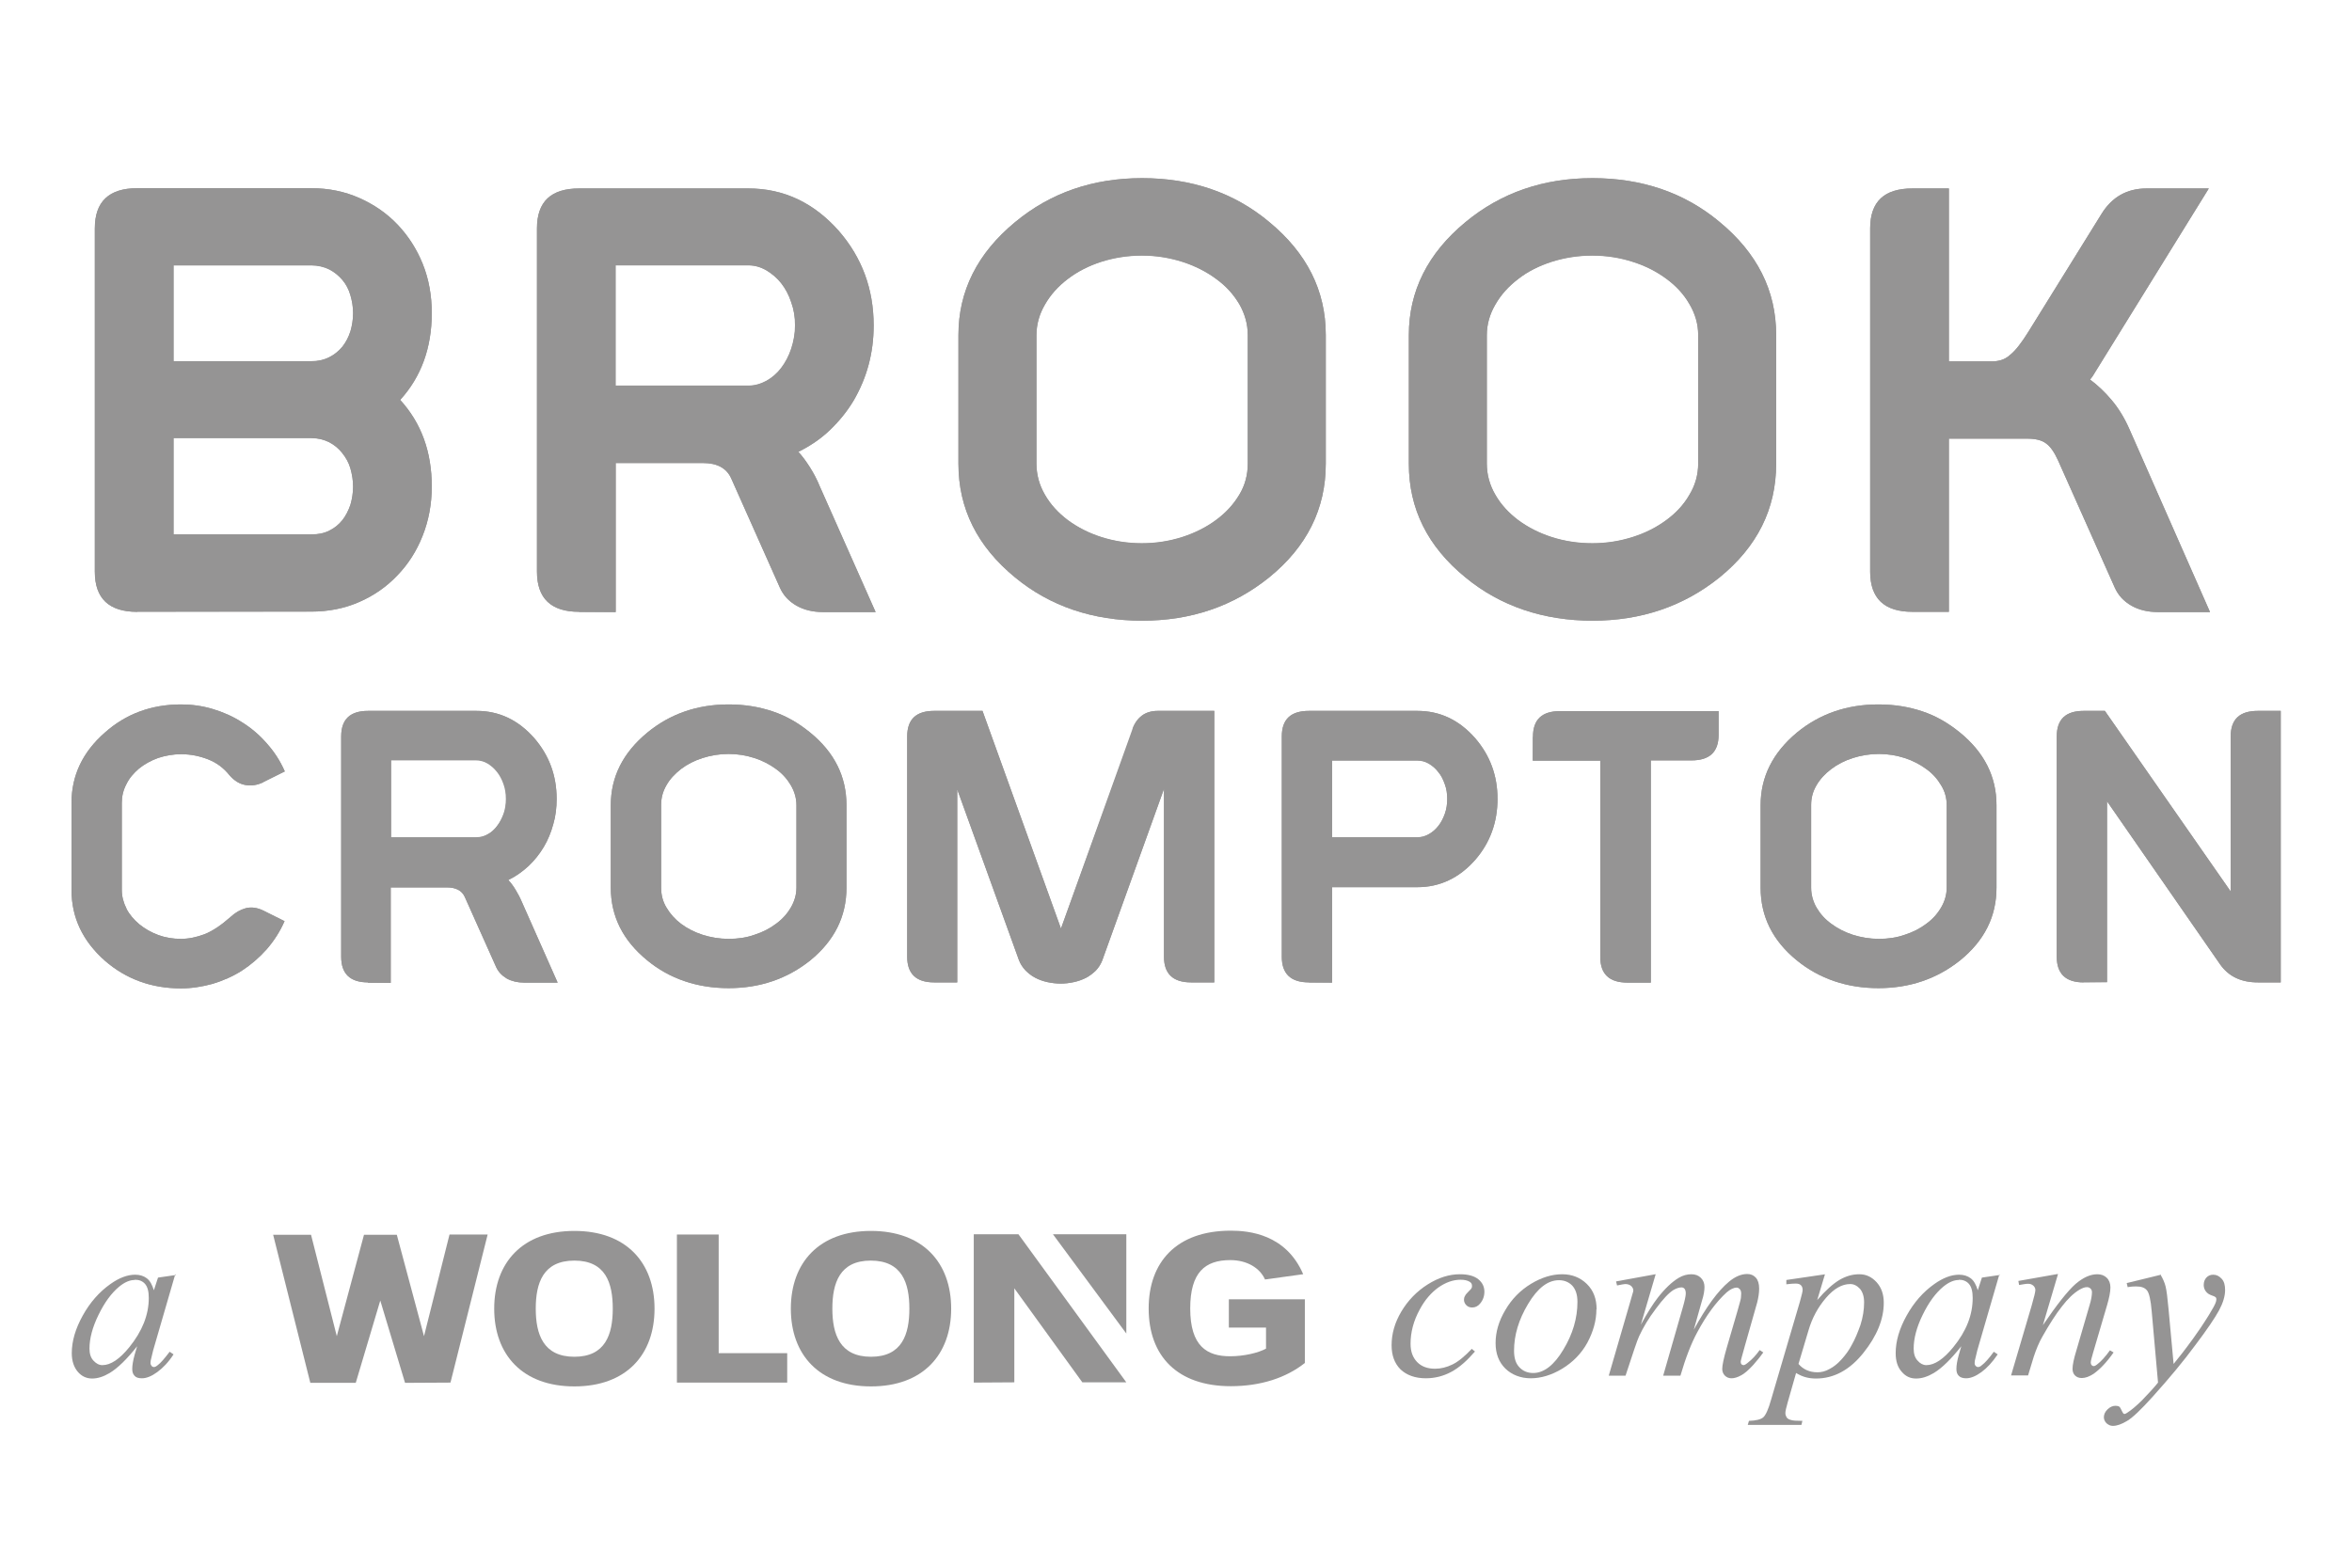 <svg width="66" height="44" viewBox="0 0 66 44" fill="none" xmlns="http://www.w3.org/2000/svg">
<g clip-path="url(#clip0_1157_15126)">
<path d="M3.854 17.173C3.057 17.173 2.661 16.797 2.661 16.045V6.41C2.661 5.658 3.057 5.282 3.854 5.282H8.735C9.226 5.282 9.676 5.376 10.085 5.558C10.494 5.739 10.855 5.987 11.155 6.303C11.455 6.618 11.694 6.988 11.864 7.411C12.034 7.834 12.116 8.297 12.116 8.787C12.116 9.767 11.816 10.58 11.23 11.224C11.823 11.875 12.116 12.681 12.116 13.655C12.116 14.151 12.028 14.615 11.857 15.044C11.687 15.474 11.448 15.843 11.148 16.152C10.848 16.468 10.494 16.716 10.078 16.897C9.662 17.079 9.212 17.166 8.728 17.166M4.87 7.451V10.143H8.735C8.926 10.143 9.096 10.103 9.24 10.029C9.39 9.955 9.505 9.854 9.608 9.734C9.703 9.613 9.778 9.472 9.833 9.304C9.88 9.143 9.908 8.968 9.908 8.794C9.908 8.619 9.88 8.451 9.833 8.29C9.785 8.122 9.71 7.981 9.608 7.86C9.505 7.74 9.383 7.639 9.24 7.565C9.09 7.491 8.919 7.451 8.735 7.451H4.87ZM4.87 15.004H8.735C8.926 15.004 9.096 14.97 9.24 14.897C9.39 14.823 9.505 14.729 9.608 14.601C9.703 14.48 9.778 14.333 9.833 14.171C9.88 14.01 9.908 13.836 9.908 13.661C9.908 13.487 9.88 13.319 9.833 13.151C9.785 12.983 9.703 12.842 9.601 12.715C9.499 12.587 9.376 12.486 9.233 12.412C9.083 12.339 8.919 12.298 8.735 12.298H4.87V14.997V15.004Z" fill="#959494"/>
<path d="M3.854 17.173C3.057 17.173 2.661 16.797 2.661 16.045V6.41C2.661 5.658 3.057 5.282 3.854 5.282H8.735C9.226 5.282 9.676 5.376 10.085 5.558C10.494 5.739 10.855 5.987 11.155 6.303C11.455 6.618 11.694 6.988 11.864 7.411C12.034 7.834 12.116 8.297 12.116 8.787C12.116 9.767 11.816 10.58 11.23 11.224C11.823 11.875 12.116 12.681 12.116 13.655C12.116 14.151 12.028 14.615 11.857 15.044C11.687 15.474 11.448 15.843 11.148 16.152C10.848 16.468 10.494 16.716 10.078 16.897C9.662 17.079 9.212 17.166 8.728 17.166H3.854V17.173ZM4.87 7.444V10.136H8.735C8.926 10.136 9.096 10.096 9.24 10.022C9.39 9.948 9.505 9.848 9.608 9.727C9.703 9.606 9.778 9.465 9.833 9.297C9.88 9.136 9.908 8.961 9.908 8.787C9.908 8.612 9.88 8.445 9.833 8.283C9.785 8.116 9.71 7.975 9.608 7.854C9.505 7.733 9.383 7.632 9.24 7.558C9.09 7.484 8.919 7.444 8.735 7.444H4.87ZM4.87 14.997H8.735C8.926 14.997 9.096 14.964 9.24 14.89C9.39 14.816 9.505 14.722 9.608 14.595C9.703 14.474 9.778 14.326 9.833 14.165C9.88 14.004 9.908 13.829 9.908 13.655C9.908 13.48 9.88 13.312 9.833 13.144C9.785 12.976 9.703 12.835 9.601 12.708C9.499 12.58 9.376 12.48 9.233 12.406C9.083 12.332 8.919 12.292 8.735 12.292H4.87V14.991V14.997Z" fill="#959494"/>
<path d="M16.254 17.172C15.463 17.172 15.068 16.796 15.068 16.044V6.41C15.068 5.658 15.463 5.289 16.254 5.289H20.999C21.987 5.289 22.832 5.685 23.535 6.477C24.189 7.229 24.516 8.115 24.516 9.136C24.516 9.518 24.469 9.888 24.373 10.243C24.278 10.599 24.135 10.928 23.957 11.237C23.773 11.546 23.548 11.821 23.289 12.07C23.03 12.318 22.73 12.52 22.403 12.681C22.519 12.808 22.621 12.949 22.724 13.11C22.826 13.271 22.921 13.446 23.003 13.648L24.571 17.179H23.098C22.812 17.179 22.56 17.119 22.349 16.998C22.137 16.877 21.98 16.709 21.885 16.494L20.515 13.419C20.385 13.137 20.119 12.996 19.731 12.996H17.277V17.179M17.277 10.828H21.006C21.183 10.828 21.346 10.781 21.51 10.693C21.667 10.606 21.81 10.485 21.926 10.331C22.042 10.176 22.137 10.002 22.205 9.794C22.274 9.586 22.314 9.371 22.314 9.136C22.314 8.901 22.28 8.693 22.205 8.484C22.137 8.276 22.042 8.102 21.926 7.954C21.81 7.806 21.667 7.685 21.51 7.591C21.346 7.497 21.183 7.45 21.006 7.45H17.277V10.821V10.828Z" fill="#959494"/>
<path d="M16.254 17.172C15.463 17.172 15.068 16.796 15.068 16.044V6.41C15.068 5.658 15.463 5.289 16.254 5.289H20.999C21.987 5.289 22.832 5.685 23.535 6.477C24.189 7.229 24.516 8.115 24.516 9.136C24.516 9.518 24.469 9.888 24.373 10.243C24.278 10.599 24.135 10.928 23.957 11.237C23.773 11.546 23.548 11.821 23.289 12.07C23.03 12.318 22.73 12.52 22.403 12.681C22.519 12.808 22.621 12.949 22.724 13.11C22.826 13.271 22.921 13.446 23.003 13.648L24.571 17.179H23.098C22.812 17.179 22.56 17.119 22.349 16.998C22.137 16.877 21.98 16.709 21.885 16.494L20.515 13.419C20.385 13.137 20.119 12.996 19.731 12.996H17.277V17.179H16.261L16.254 17.172ZM17.27 10.821H20.999C21.176 10.821 21.34 10.774 21.503 10.687C21.66 10.599 21.803 10.479 21.919 10.324C22.035 10.17 22.13 9.995 22.199 9.787C22.267 9.579 22.308 9.364 22.308 9.129C22.308 8.894 22.274 8.686 22.199 8.478C22.13 8.27 22.035 8.095 21.919 7.947C21.803 7.8 21.66 7.679 21.503 7.585C21.34 7.491 21.176 7.444 20.999 7.444H17.27V10.814V10.821Z" fill="#959494"/>
<path d="M37.203 13.017C37.203 14.285 36.671 15.346 35.614 16.206C34.605 17.018 33.419 17.421 32.049 17.421C30.679 17.421 29.465 17.018 28.484 16.206C27.427 15.339 26.895 14.279 26.895 13.017V9.404C26.895 8.169 27.427 7.108 28.484 6.235C29.479 5.41 30.665 5 32.049 5C32.737 5 33.378 5.101 33.971 5.302C34.564 5.504 35.117 5.812 35.614 6.229C36.671 7.101 37.203 8.156 37.203 9.398M29.084 13.01C29.084 13.319 29.165 13.614 29.322 13.883C29.479 14.158 29.697 14.393 29.963 14.594C30.236 14.796 30.549 14.957 30.904 15.071C31.265 15.185 31.64 15.245 32.042 15.245C32.444 15.245 32.812 15.185 33.174 15.071C33.528 14.957 33.849 14.796 34.121 14.594C34.394 14.393 34.612 14.158 34.776 13.883C34.939 13.614 35.014 13.319 35.014 13.01V9.398C35.014 9.096 34.933 8.807 34.776 8.532C34.612 8.256 34.401 8.021 34.121 7.82C33.849 7.618 33.528 7.457 33.174 7.343C32.812 7.229 32.438 7.169 32.042 7.169C31.647 7.169 31.265 7.229 30.904 7.343C30.549 7.457 30.236 7.618 29.963 7.827C29.69 8.035 29.479 8.27 29.322 8.545C29.165 8.814 29.084 9.102 29.084 9.404V13.017V13.01Z" fill="#959494"/>
<path d="M37.203 13.017C37.203 14.285 36.671 15.346 35.614 16.206C34.605 17.018 33.419 17.421 32.049 17.421C30.679 17.421 29.465 17.018 28.484 16.206C27.427 15.339 26.895 14.279 26.895 13.017V9.404C26.895 8.169 27.427 7.108 28.484 6.235C29.479 5.41 30.665 5 32.049 5C32.737 5 33.378 5.101 33.971 5.302C34.564 5.504 35.117 5.812 35.614 6.229C36.671 7.101 37.203 8.156 37.203 9.398V13.01V13.017ZM29.084 13.017C29.084 13.325 29.165 13.621 29.322 13.889C29.479 14.165 29.697 14.4 29.963 14.601C30.236 14.802 30.549 14.964 30.904 15.078C31.265 15.192 31.64 15.252 32.042 15.252C32.444 15.252 32.812 15.192 33.174 15.078C33.528 14.964 33.849 14.802 34.121 14.601C34.394 14.4 34.612 14.165 34.776 13.889C34.939 13.621 35.014 13.325 35.014 13.017V9.404C35.014 9.102 34.933 8.814 34.776 8.538C34.612 8.263 34.401 8.028 34.121 7.827C33.849 7.625 33.528 7.464 33.174 7.35C32.812 7.236 32.438 7.175 32.042 7.175C31.647 7.175 31.265 7.236 30.904 7.35C30.549 7.464 30.236 7.625 29.963 7.833C29.69 8.041 29.479 8.276 29.322 8.552C29.165 8.82 29.084 9.109 29.084 9.411V13.023V13.017Z" fill="#959494"/>
<path d="M49.841 13.017C49.841 14.285 49.309 15.346 48.253 16.206C47.244 17.018 46.051 17.421 44.688 17.421C43.324 17.421 42.104 17.018 41.122 16.206C40.059 15.339 39.534 14.279 39.534 13.017V9.404C39.534 8.169 40.066 7.108 41.122 6.235C42.118 5.41 43.304 5 44.688 5C45.376 5 46.017 5.101 46.61 5.302C47.203 5.504 47.755 5.812 48.253 6.229C49.309 7.101 49.841 8.156 49.841 9.398M41.722 13.01C41.722 13.319 41.804 13.614 41.961 13.883C42.118 14.158 42.336 14.393 42.602 14.594C42.874 14.796 43.188 14.957 43.542 15.071C43.897 15.185 44.279 15.245 44.681 15.245C45.083 15.245 45.451 15.185 45.812 15.071C46.174 14.957 46.487 14.796 46.76 14.594C47.033 14.393 47.251 14.158 47.408 13.883C47.571 13.614 47.653 13.319 47.653 13.01V9.398C47.653 9.096 47.571 8.807 47.408 8.532C47.251 8.256 47.033 8.021 46.76 7.82C46.487 7.618 46.174 7.457 45.812 7.343C45.458 7.229 45.076 7.169 44.681 7.169C44.285 7.169 43.904 7.229 43.542 7.343C43.188 7.457 42.867 7.618 42.602 7.827C42.329 8.035 42.118 8.27 41.961 8.545C41.804 8.814 41.722 9.102 41.722 9.404V13.017V13.01Z" fill="#959494"/>
<path d="M49.841 13.017C49.841 14.285 49.309 15.346 48.253 16.206C47.244 17.018 46.051 17.421 44.688 17.421C43.324 17.421 42.104 17.018 41.122 16.206C40.059 15.339 39.534 14.279 39.534 13.017V9.404C39.534 8.169 40.066 7.108 41.122 6.235C42.118 5.41 43.304 5 44.688 5C45.376 5 46.017 5.101 46.61 5.302C47.203 5.504 47.755 5.812 48.253 6.229C49.309 7.101 49.841 8.156 49.841 9.398V13.01V13.017ZM41.722 13.017C41.722 13.325 41.804 13.621 41.961 13.889C42.118 14.165 42.336 14.4 42.602 14.601C42.874 14.802 43.188 14.964 43.542 15.078C43.897 15.192 44.279 15.252 44.681 15.252C45.083 15.252 45.451 15.192 45.812 15.078C46.174 14.964 46.487 14.802 46.76 14.601C47.033 14.4 47.251 14.165 47.408 13.889C47.571 13.621 47.653 13.325 47.653 13.017V9.404C47.653 9.102 47.571 8.814 47.408 8.538C47.251 8.263 47.033 8.028 46.76 7.827C46.487 7.625 46.174 7.464 45.812 7.35C45.458 7.236 45.076 7.175 44.681 7.175C44.285 7.175 43.904 7.236 43.542 7.35C43.188 7.464 42.867 7.625 42.602 7.833C42.329 8.041 42.118 8.276 41.961 8.552C41.804 8.82 41.722 9.109 41.722 9.411V13.023V13.017Z" fill="#959494"/>
<path d="M54.688 17.172H53.666C52.875 17.172 52.479 16.796 52.479 16.044V6.41C52.479 5.658 52.875 5.289 53.666 5.289H54.688V10.143H55.895C55.997 10.143 56.086 10.129 56.167 10.102C56.249 10.076 56.331 10.029 56.413 9.955C56.495 9.888 56.576 9.8 56.658 9.693C56.74 9.586 56.829 9.458 56.924 9.304L58.969 6.007C59.262 5.53 59.685 5.289 60.237 5.289H61.982L58.792 10.445C58.765 10.492 58.737 10.532 58.717 10.566C58.696 10.593 58.669 10.626 58.649 10.653C58.867 10.814 59.071 11.009 59.262 11.237C59.453 11.465 59.617 11.734 59.753 12.043L62.016 17.179H60.557C60.271 17.179 60.019 17.119 59.808 16.998C59.596 16.877 59.44 16.709 59.344 16.494L57.749 12.916C57.647 12.694 57.538 12.533 57.415 12.446C57.292 12.352 57.115 12.311 56.87 12.311H54.688" fill="#959494"/>
<path d="M54.688 17.172H53.666C52.875 17.172 52.479 16.796 52.479 16.044V6.41C52.479 5.658 52.875 5.289 53.666 5.289H54.688V10.143H55.895C55.997 10.143 56.086 10.129 56.167 10.102C56.249 10.076 56.331 10.029 56.413 9.955C56.495 9.888 56.576 9.8 56.658 9.693C56.74 9.586 56.829 9.458 56.924 9.304L58.969 6.007C59.262 5.53 59.685 5.289 60.237 5.289H61.982L58.792 10.445C58.765 10.492 58.737 10.532 58.717 10.566C58.696 10.593 58.669 10.626 58.649 10.653C58.867 10.814 59.071 11.009 59.262 11.237C59.453 11.465 59.617 11.734 59.753 12.043L62.016 17.179H60.557C60.271 17.179 60.019 17.119 59.808 16.998C59.596 16.877 59.44 16.709 59.344 16.494L57.749 12.916C57.647 12.694 57.538 12.533 57.415 12.446C57.292 12.352 57.115 12.311 56.87 12.311H54.688V17.186V17.172Z" fill="#959494"/>
<path d="M3.548 25.505C3.636 25.673 3.759 25.814 3.909 25.941C4.066 26.069 4.243 26.169 4.441 26.243C4.645 26.317 4.856 26.351 5.075 26.351C5.293 26.351 5.524 26.304 5.749 26.216C5.968 26.129 6.206 25.968 6.465 25.74C6.602 25.612 6.745 25.532 6.895 25.491C7.045 25.451 7.215 25.471 7.392 25.558L7.985 25.854C7.856 26.149 7.685 26.411 7.481 26.646C7.27 26.881 7.045 27.076 6.786 27.244C6.533 27.405 6.254 27.526 5.968 27.613C5.674 27.694 5.374 27.741 5.081 27.741C4.25 27.741 3.534 27.479 2.941 26.962C2.32 26.411 2.007 25.753 2.007 24.981V22.53C2.007 21.765 2.32 21.107 2.941 20.563C3.527 20.04 4.243 19.771 5.081 19.771C5.374 19.771 5.674 19.811 5.968 19.899C6.261 19.986 6.533 20.107 6.786 20.268C7.045 20.429 7.276 20.624 7.481 20.859C7.692 21.094 7.863 21.355 7.992 21.651L7.399 21.946L7.379 21.96C7.222 22.034 7.058 22.061 6.895 22.034C6.731 22.007 6.581 21.919 6.445 21.765C6.281 21.557 6.083 21.409 5.845 21.315C5.606 21.221 5.354 21.168 5.081 21.168C4.856 21.168 4.638 21.208 4.434 21.275C4.229 21.349 4.052 21.45 3.902 21.57C3.752 21.698 3.629 21.839 3.548 22.007C3.459 22.175 3.418 22.349 3.418 22.53V24.981C3.418 25.162 3.466 25.337 3.548 25.498" fill="#959494"/>
<path d="M3.548 25.505C3.636 25.673 3.759 25.814 3.909 25.941C4.066 26.069 4.243 26.169 4.441 26.243C4.645 26.317 4.856 26.351 5.075 26.351C5.293 26.351 5.524 26.304 5.749 26.216C5.968 26.129 6.206 25.968 6.465 25.74C6.602 25.612 6.745 25.532 6.895 25.491C7.045 25.451 7.215 25.471 7.392 25.558L7.985 25.854C7.856 26.149 7.685 26.411 7.481 26.646C7.27 26.881 7.045 27.076 6.786 27.244C6.533 27.405 6.254 27.526 5.968 27.613C5.674 27.694 5.374 27.741 5.081 27.741C4.25 27.741 3.534 27.479 2.941 26.962C2.32 26.411 2.007 25.753 2.007 24.981V22.53C2.007 21.765 2.32 21.107 2.941 20.563C3.527 20.04 4.243 19.771 5.081 19.771C5.374 19.771 5.674 19.811 5.968 19.899C6.261 19.986 6.533 20.107 6.786 20.268C7.045 20.429 7.276 20.624 7.481 20.859C7.692 21.094 7.863 21.355 7.992 21.651L7.399 21.946L7.379 21.96C7.222 22.034 7.058 22.061 6.895 22.034C6.731 22.007 6.581 21.919 6.445 21.765C6.281 21.557 6.083 21.409 5.845 21.315C5.606 21.221 5.354 21.168 5.081 21.168C4.856 21.168 4.638 21.208 4.434 21.275C4.229 21.349 4.052 21.45 3.902 21.57C3.752 21.698 3.629 21.839 3.548 22.007C3.459 22.175 3.418 22.349 3.418 22.53V24.981C3.418 25.162 3.466 25.337 3.548 25.498V25.505Z" fill="#959494"/>
<path d="M10.33 27.573C9.826 27.573 9.574 27.331 9.574 26.854V20.671C9.574 20.187 9.826 19.952 10.33 19.952H13.371C14.005 19.952 14.543 20.207 14.993 20.718C15.409 21.201 15.62 21.765 15.62 22.423C15.62 22.665 15.593 22.906 15.525 23.135C15.463 23.363 15.375 23.578 15.259 23.772C15.143 23.967 15 24.148 14.829 24.309C14.659 24.464 14.475 24.598 14.264 24.699C14.339 24.779 14.407 24.873 14.468 24.974C14.53 25.075 14.591 25.189 14.645 25.317L15.648 27.579H14.707C14.523 27.579 14.359 27.539 14.223 27.465C14.086 27.384 13.984 27.277 13.923 27.143L13.043 25.176C12.962 24.994 12.791 24.907 12.539 24.907H10.964V27.586M10.964 23.511H13.357C13.466 23.511 13.575 23.484 13.677 23.423C13.78 23.37 13.868 23.289 13.943 23.188C14.018 23.094 14.08 22.973 14.127 22.846C14.175 22.712 14.195 22.571 14.195 22.423C14.195 22.275 14.175 22.141 14.127 22.007C14.08 21.872 14.018 21.758 13.943 21.664C13.868 21.57 13.78 21.49 13.677 21.429C13.575 21.369 13.466 21.342 13.357 21.342H10.964V23.504V23.511Z" fill="#959494"/>
<path d="M10.33 27.573C9.826 27.573 9.574 27.331 9.574 26.854V20.671C9.574 20.187 9.826 19.952 10.33 19.952H13.371C14.005 19.952 14.543 20.207 14.993 20.718C15.409 21.201 15.62 21.765 15.62 22.423C15.62 22.665 15.593 22.906 15.525 23.135C15.463 23.363 15.375 23.578 15.259 23.772C15.143 23.967 15 24.148 14.829 24.309C14.659 24.464 14.475 24.598 14.264 24.699C14.339 24.779 14.407 24.873 14.468 24.974C14.53 25.075 14.591 25.189 14.645 25.317L15.648 27.579H14.707C14.523 27.579 14.359 27.539 14.223 27.465C14.086 27.384 13.984 27.277 13.923 27.143L13.043 25.176C12.962 24.994 12.791 24.907 12.539 24.907H10.964V27.586H10.317L10.33 27.573ZM10.978 23.497H13.371C13.48 23.497 13.589 23.47 13.691 23.41C13.793 23.356 13.882 23.276 13.957 23.175C14.032 23.081 14.093 22.96 14.141 22.832C14.189 22.698 14.209 22.557 14.209 22.41C14.209 22.262 14.189 22.128 14.141 21.993C14.093 21.859 14.032 21.745 13.957 21.651C13.882 21.557 13.793 21.476 13.691 21.416C13.589 21.355 13.48 21.328 13.371 21.328H10.978V23.49V23.497Z" fill="#959494"/>
<path d="M23.753 24.914C23.753 25.726 23.412 26.404 22.737 26.955C22.09 27.472 21.326 27.734 20.447 27.734C19.567 27.734 18.79 27.472 18.163 26.955C17.481 26.398 17.14 25.72 17.14 24.914V22.598C17.14 21.805 17.481 21.127 18.163 20.563C18.797 20.04 19.56 19.771 20.447 19.771C20.89 19.771 21.299 19.838 21.68 19.966C22.062 20.093 22.41 20.295 22.737 20.563C23.419 21.12 23.753 21.799 23.753 22.598M18.552 24.914C18.552 25.115 18.599 25.303 18.701 25.471C18.804 25.646 18.94 25.8 19.11 25.928C19.281 26.055 19.485 26.163 19.717 26.237C19.949 26.31 20.188 26.351 20.447 26.351C20.706 26.351 20.944 26.317 21.169 26.237C21.401 26.163 21.599 26.062 21.776 25.928C21.953 25.8 22.09 25.646 22.192 25.471C22.294 25.297 22.349 25.109 22.349 24.914V22.598C22.349 22.403 22.294 22.215 22.192 22.04C22.09 21.866 21.953 21.711 21.776 21.584C21.599 21.456 21.401 21.349 21.169 21.275C20.937 21.201 20.699 21.161 20.447 21.161C20.194 21.161 19.949 21.201 19.717 21.275C19.485 21.349 19.288 21.45 19.11 21.584C18.94 21.718 18.797 21.866 18.701 22.04C18.599 22.215 18.552 22.396 18.552 22.591V24.907V24.914Z" fill="#959494"/>
<path d="M23.753 24.914C23.753 25.726 23.412 26.404 22.737 26.955C22.09 27.472 21.326 27.734 20.447 27.734C19.567 27.734 18.79 27.472 18.163 26.955C17.481 26.398 17.14 25.72 17.14 24.914V22.598C17.14 21.805 17.481 21.127 18.163 20.563C18.797 20.04 19.56 19.771 20.447 19.771C20.89 19.771 21.299 19.838 21.68 19.966C22.062 20.093 22.41 20.295 22.737 20.563C23.419 21.12 23.753 21.799 23.753 22.598V24.914ZM18.552 24.914C18.552 25.115 18.599 25.303 18.701 25.471C18.804 25.646 18.94 25.8 19.11 25.928C19.281 26.055 19.485 26.163 19.717 26.237C19.949 26.31 20.188 26.351 20.447 26.351C20.706 26.351 20.944 26.317 21.169 26.237C21.401 26.163 21.599 26.062 21.776 25.928C21.953 25.8 22.09 25.646 22.192 25.471C22.294 25.297 22.349 25.109 22.349 24.914V22.598C22.349 22.403 22.294 22.215 22.192 22.04C22.09 21.866 21.953 21.711 21.776 21.584C21.599 21.456 21.401 21.349 21.169 21.275C20.937 21.201 20.699 21.161 20.447 21.161C20.194 21.161 19.949 21.201 19.717 21.275C19.485 21.349 19.288 21.45 19.11 21.584C18.94 21.718 18.797 21.866 18.701 22.04C18.599 22.215 18.552 22.396 18.552 22.591V24.907V24.914Z" fill="#959494"/>
<path d="M31.776 20.469C31.831 20.308 31.919 20.18 32.042 20.086C32.158 19.999 32.308 19.952 32.485 19.952H34.074V27.573H33.426C32.915 27.573 32.663 27.331 32.663 26.854V22.141L30.931 26.955C30.89 27.062 30.829 27.156 30.754 27.237C30.672 27.317 30.576 27.391 30.474 27.445C30.365 27.499 30.256 27.539 30.127 27.566C30.004 27.593 29.881 27.606 29.765 27.606C29.649 27.606 29.52 27.593 29.397 27.566C29.274 27.539 29.159 27.499 29.056 27.445C28.947 27.391 28.859 27.317 28.777 27.237C28.695 27.149 28.634 27.055 28.593 26.948L26.861 22.154V27.573H26.214C25.709 27.573 25.457 27.331 25.457 26.854V20.671C25.457 20.187 25.709 19.952 26.214 19.952H27.57L29.772 26.062" fill="#959494"/>
<path d="M31.776 20.469C31.831 20.308 31.919 20.18 32.042 20.086C32.158 19.999 32.308 19.952 32.485 19.952H34.074V27.573H33.426C32.915 27.573 32.663 27.331 32.663 26.854V22.141L30.931 26.955C30.89 27.062 30.829 27.156 30.754 27.237C30.672 27.317 30.576 27.391 30.474 27.445C30.365 27.499 30.256 27.539 30.127 27.566C30.004 27.593 29.881 27.606 29.765 27.606C29.649 27.606 29.52 27.593 29.397 27.566C29.274 27.539 29.159 27.499 29.056 27.445C28.947 27.391 28.859 27.317 28.777 27.237C28.695 27.149 28.634 27.055 28.593 26.948L26.861 22.154V27.573H26.214C25.709 27.573 25.457 27.331 25.457 26.854V20.671C25.457 20.187 25.709 19.952 26.214 19.952H27.57L29.772 26.062L31.797 20.469H31.776Z" fill="#959494"/>
<path d="M36.732 27.573C36.221 27.573 35.969 27.331 35.969 26.854V20.671C35.969 20.187 36.221 19.952 36.732 19.952H39.773C40.407 19.952 40.945 20.207 41.395 20.718C41.811 21.201 42.022 21.765 42.022 22.423C42.022 23.081 41.811 23.658 41.395 24.135C40.945 24.645 40.4 24.9 39.773 24.9H37.38V27.579M37.38 23.504H39.773C39.882 23.504 39.991 23.477 40.093 23.417C40.195 23.363 40.284 23.282 40.359 23.188C40.434 23.094 40.495 22.98 40.543 22.846C40.591 22.712 40.611 22.571 40.611 22.423C40.611 22.282 40.591 22.141 40.543 22.013C40.495 21.879 40.441 21.765 40.359 21.671C40.284 21.57 40.195 21.496 40.093 21.436C39.991 21.375 39.882 21.349 39.773 21.349H37.38V23.511V23.504Z" fill="#959494"/>
<path d="M36.732 27.573C36.221 27.573 35.969 27.331 35.969 26.854V20.671C35.969 20.187 36.221 19.952 36.732 19.952H39.773C40.407 19.952 40.945 20.207 41.395 20.718C41.811 21.201 42.022 21.765 42.022 22.423C42.022 23.081 41.811 23.658 41.395 24.135C40.945 24.645 40.4 24.9 39.773 24.9H37.38V27.579H36.732V27.573ZM37.38 23.497H39.773C39.882 23.497 39.991 23.47 40.093 23.41C40.195 23.356 40.284 23.276 40.359 23.182C40.434 23.088 40.495 22.973 40.543 22.839C40.591 22.705 40.611 22.564 40.611 22.416C40.611 22.275 40.591 22.134 40.543 22.007C40.495 21.872 40.441 21.758 40.359 21.664C40.284 21.564 40.195 21.49 40.093 21.429C39.991 21.369 39.882 21.342 39.773 21.342H37.38V23.504V23.497Z" fill="#959494"/>
<path d="M43.017 20.677C43.017 20.194 43.27 19.959 43.774 19.959H48.226V20.624C48.226 21.107 47.973 21.342 47.462 21.342H46.324V27.579H45.669C45.158 27.579 44.906 27.338 44.906 26.861V21.349H43.011" fill="#959494"/>
<path d="M43.017 20.677C43.017 20.194 43.27 19.959 43.774 19.959H48.226V20.624C48.226 21.107 47.973 21.342 47.462 21.342H46.324V27.579H45.669C45.158 27.579 44.906 27.338 44.906 26.861V21.349H43.011V20.684L43.017 20.677Z" fill="#959494"/>
<path d="M56.024 24.914C56.024 25.726 55.683 26.404 55.002 26.955C54.354 27.472 53.59 27.734 52.711 27.734C51.832 27.734 51.055 27.472 50.421 26.955C49.739 26.398 49.405 25.72 49.405 24.914V22.598C49.405 21.805 49.746 21.127 50.421 20.563C51.055 20.04 51.818 19.771 52.711 19.771C53.154 19.771 53.563 19.838 53.945 19.966C54.327 20.093 54.674 20.295 55.002 20.563C55.683 21.12 56.024 21.799 56.024 22.598M50.823 24.914C50.823 25.115 50.877 25.303 50.973 25.471C51.075 25.646 51.211 25.8 51.389 25.928C51.559 26.055 51.764 26.163 51.995 26.237C52.227 26.31 52.466 26.351 52.725 26.351C52.984 26.351 53.216 26.317 53.447 26.237C53.679 26.163 53.877 26.062 54.054 25.928C54.231 25.8 54.368 25.646 54.47 25.471C54.572 25.297 54.627 25.109 54.627 24.914V22.598C54.627 22.403 54.579 22.215 54.47 22.04C54.368 21.866 54.231 21.711 54.054 21.584C53.877 21.456 53.679 21.349 53.447 21.275C53.216 21.201 52.977 21.161 52.725 21.161C52.472 21.161 52.227 21.201 51.995 21.275C51.764 21.349 51.566 21.45 51.389 21.584C51.211 21.718 51.075 21.866 50.973 22.04C50.87 22.215 50.823 22.396 50.823 22.591V24.907V24.914Z" fill="#959494"/>
<path d="M56.024 24.914C56.024 25.726 55.683 26.404 55.002 26.955C54.354 27.472 53.59 27.734 52.711 27.734C51.832 27.734 51.055 27.472 50.421 26.955C49.739 26.398 49.405 25.72 49.405 24.914V22.598C49.405 21.805 49.746 21.127 50.421 20.563C51.055 20.04 51.818 19.771 52.711 19.771C53.154 19.771 53.563 19.838 53.945 19.966C54.327 20.093 54.674 20.295 55.002 20.563C55.683 21.12 56.024 21.799 56.024 22.598V24.914ZM50.823 24.914C50.823 25.115 50.877 25.303 50.973 25.471C51.075 25.646 51.211 25.8 51.389 25.928C51.559 26.055 51.764 26.163 51.995 26.237C52.227 26.31 52.466 26.351 52.725 26.351C52.984 26.351 53.216 26.317 53.447 26.237C53.679 26.163 53.877 26.062 54.054 25.928C54.231 25.8 54.368 25.646 54.47 25.471C54.572 25.297 54.627 25.109 54.627 24.914V22.598C54.627 22.403 54.579 22.215 54.47 22.04C54.368 21.866 54.231 21.711 54.054 21.584C53.877 21.456 53.679 21.349 53.447 21.275C53.216 21.201 52.977 21.161 52.725 21.161C52.472 21.161 52.227 21.201 51.995 21.275C51.764 21.349 51.566 21.45 51.389 21.584C51.211 21.718 51.075 21.866 50.973 22.04C50.87 22.215 50.823 22.396 50.823 22.591V24.907V24.914Z" fill="#959494"/>
<path d="M58.471 27.573C57.967 27.573 57.715 27.331 57.715 26.854V20.671C57.715 20.187 57.967 19.952 58.471 19.952H59.065L62.596 25.021V20.671C62.596 20.187 62.848 19.952 63.359 19.952H64V27.573H63.359C62.889 27.573 62.534 27.405 62.296 27.062L59.126 22.49V27.566" fill="#959494"/>
<path d="M58.471 27.573C57.967 27.573 57.715 27.331 57.715 26.854V20.671C57.715 20.187 57.967 19.952 58.471 19.952H59.065L62.596 25.021V20.671C62.596 20.187 62.848 19.952 63.359 19.952H64V27.573H63.359C62.889 27.573 62.534 27.405 62.296 27.062L59.126 22.49V27.566H58.471V27.573Z" fill="#959494"/>
<path d="M4.918 35.764L4.298 37.899L4.229 38.187C4.229 38.187 4.223 38.234 4.223 38.255C4.223 38.288 4.236 38.315 4.257 38.342C4.277 38.362 4.298 38.369 4.318 38.369C4.345 38.369 4.379 38.355 4.427 38.315C4.509 38.255 4.618 38.127 4.761 37.939L4.87 38.013C4.727 38.234 4.57 38.396 4.413 38.51C4.257 38.624 4.113 38.684 3.984 38.684C3.889 38.684 3.82 38.664 3.779 38.617C3.732 38.57 3.711 38.51 3.711 38.422C3.711 38.322 3.732 38.187 3.779 38.02L3.848 37.785C3.568 38.14 3.309 38.396 3.077 38.536C2.907 38.637 2.743 38.691 2.586 38.691C2.43 38.691 2.293 38.63 2.184 38.503C2.075 38.375 2.014 38.201 2.014 37.979C2.014 37.644 2.116 37.294 2.321 36.925C2.525 36.556 2.784 36.261 3.098 36.039C3.343 35.864 3.575 35.777 3.793 35.777C3.923 35.777 4.032 35.811 4.12 35.878C4.209 35.945 4.27 36.059 4.318 36.214L4.434 35.858L4.945 35.784L4.918 35.764ZM3.779 35.925C3.643 35.925 3.5 35.985 3.343 36.113C3.125 36.294 2.934 36.556 2.764 36.905C2.593 37.254 2.511 37.57 2.511 37.852C2.511 37.993 2.546 38.107 2.621 38.187C2.696 38.268 2.777 38.315 2.873 38.315C3.105 38.315 3.357 38.147 3.629 37.811C3.991 37.362 4.175 36.905 4.175 36.428C4.175 36.247 4.141 36.12 4.073 36.039C4.004 35.958 3.909 35.918 3.786 35.918L3.779 35.925Z" fill="#959494"/>
<path d="M41.395 37.926C41.17 38.187 40.952 38.382 40.727 38.503C40.502 38.624 40.264 38.684 40.011 38.684C39.711 38.684 39.473 38.597 39.302 38.436C39.132 38.268 39.05 38.04 39.05 37.758C39.05 37.435 39.139 37.12 39.323 36.811C39.507 36.502 39.752 36.247 40.059 36.052C40.366 35.858 40.666 35.764 40.966 35.764C41.197 35.764 41.368 35.811 41.484 35.905C41.6 35.999 41.654 36.12 41.654 36.254C41.654 36.381 41.613 36.495 41.531 36.59C41.47 36.663 41.395 36.697 41.313 36.697C41.245 36.697 41.191 36.677 41.15 36.636C41.109 36.596 41.081 36.542 41.081 36.482C41.081 36.442 41.088 36.408 41.109 36.375C41.122 36.341 41.157 36.301 41.204 36.254C41.252 36.207 41.286 36.173 41.293 36.153C41.306 36.133 41.306 36.113 41.306 36.086C41.306 36.039 41.286 36.005 41.245 35.978C41.184 35.938 41.095 35.918 40.986 35.918C40.775 35.918 40.57 35.992 40.366 36.133C40.161 36.281 39.984 36.482 39.841 36.751C39.664 37.073 39.582 37.395 39.582 37.717C39.582 37.932 39.643 38.1 39.766 38.228C39.889 38.355 40.059 38.416 40.27 38.416C40.434 38.416 40.597 38.375 40.761 38.295C40.925 38.214 41.102 38.067 41.3 37.858L41.395 37.939V37.926Z" fill="#959494"/>
<path d="M44.797 36.751C44.797 37.066 44.708 37.375 44.544 37.684C44.374 37.993 44.135 38.234 43.836 38.416C43.535 38.597 43.236 38.684 42.956 38.684C42.677 38.684 42.424 38.59 42.24 38.409C42.056 38.228 41.968 37.986 41.968 37.697C41.968 37.389 42.056 37.08 42.24 36.771C42.418 36.462 42.663 36.214 42.963 36.032C43.263 35.851 43.556 35.764 43.836 35.764C44.115 35.764 44.347 35.858 44.531 36.039C44.715 36.22 44.803 36.455 44.803 36.751H44.797ZM44.265 36.536C44.265 36.341 44.217 36.193 44.122 36.086C44.026 35.985 43.897 35.931 43.747 35.931C43.433 35.931 43.147 36.153 42.881 36.596C42.615 37.039 42.486 37.476 42.486 37.912C42.486 38.114 42.533 38.268 42.636 38.375C42.738 38.483 42.867 38.536 43.024 38.536C43.324 38.536 43.611 38.315 43.87 37.879C44.135 37.442 44.265 36.992 44.265 36.542V36.536Z" fill="#959494"/>
<path d="M46.46 35.764L46.044 37.18C46.228 36.844 46.385 36.596 46.515 36.428C46.719 36.166 46.917 35.978 47.108 35.864C47.224 35.797 47.339 35.764 47.462 35.764C47.571 35.764 47.66 35.797 47.728 35.864C47.796 35.931 47.83 36.019 47.83 36.119C47.83 36.22 47.81 36.354 47.755 36.522L47.53 37.321C47.878 36.683 48.205 36.233 48.519 35.972C48.689 35.831 48.86 35.757 49.03 35.757C49.125 35.757 49.207 35.79 49.269 35.858C49.33 35.925 49.364 36.025 49.364 36.166C49.364 36.287 49.344 36.415 49.309 36.556L48.962 37.778C48.887 38.046 48.846 38.194 48.846 38.221C48.846 38.248 48.853 38.275 48.873 38.295C48.887 38.308 48.907 38.315 48.928 38.315C48.948 38.315 48.989 38.295 49.037 38.254C49.16 38.16 49.275 38.04 49.378 37.892L49.48 37.959C49.425 38.04 49.33 38.16 49.2 38.308C49.064 38.456 48.948 38.557 48.853 38.604C48.757 38.657 48.669 38.684 48.587 38.684C48.512 38.684 48.451 38.657 48.403 38.61C48.355 38.563 48.328 38.496 48.328 38.422C48.328 38.322 48.369 38.12 48.457 37.818L48.751 36.811C48.819 36.576 48.853 36.448 48.853 36.422C48.853 36.381 48.86 36.341 48.86 36.307C48.86 36.254 48.846 36.213 48.825 36.187C48.798 36.16 48.771 36.139 48.737 36.139C48.648 36.139 48.553 36.187 48.451 36.274C48.157 36.542 47.885 36.912 47.626 37.395C47.455 37.711 47.298 38.12 47.155 38.61H46.671L47.217 36.71C47.278 36.502 47.305 36.368 47.305 36.301C47.305 36.247 47.292 36.2 47.271 36.173C47.251 36.146 47.217 36.133 47.183 36.133C47.114 36.133 47.039 36.16 46.958 36.207C46.828 36.287 46.664 36.462 46.467 36.73C46.262 36.999 46.112 37.254 45.996 37.502C45.942 37.617 45.819 37.986 45.615 38.61H45.144L45.737 36.569L45.812 36.307C45.826 36.267 45.833 36.24 45.833 36.22C45.833 36.173 45.812 36.133 45.772 36.093C45.731 36.059 45.676 36.039 45.608 36.039C45.581 36.039 45.506 36.052 45.376 36.079L45.349 35.965L46.453 35.764H46.46Z" fill="#959494"/>
<path d="M51.211 35.764L50.993 36.489C51.225 36.22 51.436 36.032 51.614 35.925C51.798 35.817 51.982 35.764 52.173 35.764C52.364 35.764 52.52 35.837 52.657 35.985C52.793 36.133 52.861 36.328 52.861 36.563C52.861 37.026 52.67 37.496 52.288 37.973C51.907 38.449 51.464 38.691 50.959 38.691C50.85 38.691 50.761 38.678 50.68 38.657C50.598 38.637 50.502 38.597 50.4 38.536L50.168 39.349C50.121 39.51 50.1 39.611 50.1 39.658C50.1 39.705 50.114 39.745 50.134 39.779C50.155 39.812 50.196 39.839 50.25 39.852C50.305 39.873 50.414 39.879 50.577 39.879L50.55 39.993H49.044L49.078 39.879C49.275 39.873 49.412 39.839 49.48 39.779C49.548 39.718 49.623 39.557 49.698 39.288L50.509 36.529C50.557 36.355 50.584 36.247 50.584 36.207C50.584 36.153 50.571 36.106 50.536 36.072C50.502 36.039 50.455 36.026 50.387 36.026C50.325 36.026 50.237 36.032 50.127 36.046V35.925L51.225 35.764H51.211ZM50.468 38.281C50.598 38.436 50.782 38.516 51 38.516C51.109 38.516 51.225 38.489 51.341 38.422C51.457 38.362 51.566 38.275 51.675 38.154C51.784 38.033 51.886 37.899 51.968 37.738C52.057 37.583 52.132 37.395 52.207 37.187C52.275 36.972 52.309 36.764 52.309 36.556C52.309 36.388 52.268 36.261 52.193 36.173C52.111 36.086 52.023 36.039 51.92 36.039C51.689 36.039 51.464 36.166 51.239 36.428C51.014 36.69 50.85 36.992 50.748 37.342L50.468 38.281Z" fill="#959494"/>
<path d="M56.106 35.764L55.486 37.899L55.417 38.187C55.417 38.187 55.411 38.234 55.411 38.255C55.411 38.288 55.417 38.315 55.445 38.342C55.465 38.362 55.486 38.369 55.506 38.369C55.533 38.369 55.574 38.355 55.615 38.315C55.697 38.255 55.813 38.127 55.949 37.939L56.058 38.013C55.908 38.234 55.758 38.396 55.602 38.51C55.445 38.624 55.302 38.684 55.172 38.684C55.084 38.684 55.015 38.664 54.968 38.617C54.92 38.57 54.899 38.51 54.899 38.422C54.899 38.322 54.92 38.187 54.968 38.02L55.036 37.785C54.756 38.14 54.497 38.396 54.265 38.536C54.095 38.637 53.931 38.691 53.768 38.691C53.604 38.691 53.475 38.63 53.366 38.503C53.25 38.375 53.195 38.201 53.195 37.979C53.195 37.644 53.297 37.294 53.502 36.925C53.706 36.556 53.965 36.261 54.279 36.039C54.525 35.864 54.756 35.777 54.974 35.777C55.104 35.777 55.213 35.811 55.302 35.878C55.39 35.945 55.452 36.059 55.499 36.214L55.615 35.858L56.12 35.784L56.106 35.764ZM54.968 35.925C54.831 35.925 54.688 35.985 54.531 36.113C54.313 36.294 54.122 36.556 53.952 36.905C53.781 37.254 53.7 37.57 53.7 37.852C53.7 37.993 53.734 38.107 53.809 38.187C53.877 38.268 53.965 38.315 54.054 38.315C54.286 38.315 54.538 38.147 54.811 37.811C55.179 37.362 55.356 36.905 55.356 36.428C55.356 36.247 55.322 36.12 55.254 36.039C55.186 35.958 55.09 35.918 54.968 35.918V35.925Z" fill="#959494"/>
<path d="M57.749 35.764L57.326 37.194C57.722 36.609 58.028 36.227 58.24 36.039C58.451 35.858 58.656 35.764 58.853 35.764C58.962 35.764 59.051 35.797 59.119 35.864C59.187 35.931 59.221 36.025 59.221 36.133C59.221 36.26 59.187 36.428 59.126 36.636L58.737 37.959C58.69 38.113 58.669 38.207 58.669 38.241C58.669 38.268 58.676 38.295 58.696 38.315C58.71 38.335 58.73 38.342 58.751 38.342C58.778 38.342 58.806 38.328 58.84 38.301C58.956 38.214 59.078 38.08 59.208 37.899L59.31 37.959C59.112 38.241 58.921 38.436 58.751 38.557C58.628 38.637 58.519 38.677 58.417 38.677C58.335 38.677 58.274 38.651 58.226 38.604C58.178 38.557 58.158 38.489 58.158 38.416C58.158 38.315 58.192 38.14 58.267 37.899L58.635 36.636C58.683 36.482 58.703 36.354 58.703 36.267C58.703 36.227 58.69 36.193 58.662 36.166C58.635 36.139 58.601 36.126 58.56 36.126C58.499 36.126 58.431 36.153 58.349 36.2C58.192 36.294 58.028 36.448 57.858 36.67C57.688 36.885 57.51 37.167 57.319 37.502C57.217 37.677 57.135 37.879 57.067 38.087L56.91 38.604H56.433L57.013 36.636C57.081 36.401 57.115 36.254 57.115 36.207C57.115 36.16 57.094 36.119 57.06 36.086C57.02 36.052 56.979 36.032 56.917 36.032C56.89 36.032 56.849 36.032 56.781 36.045L56.658 36.066L56.638 35.952L57.742 35.757L57.749 35.764Z" fill="#959494"/>
<path d="M60.619 35.764C60.694 35.885 60.742 35.999 60.769 36.106C60.796 36.214 60.823 36.422 60.851 36.73L60.994 38.281C61.123 38.127 61.307 37.892 61.546 37.563C61.662 37.402 61.812 37.187 61.982 36.912C62.084 36.744 62.153 36.623 62.173 36.563C62.187 36.529 62.194 36.495 62.194 36.462C62.194 36.442 62.187 36.422 62.173 36.408C62.159 36.395 62.118 36.375 62.057 36.355C61.996 36.334 61.941 36.301 61.9 36.247C61.859 36.193 61.839 36.133 61.839 36.066C61.839 35.978 61.866 35.911 61.914 35.858C61.962 35.804 62.03 35.777 62.105 35.777C62.2 35.777 62.275 35.817 62.343 35.891C62.412 35.965 62.439 36.072 62.439 36.207C62.439 36.375 62.384 36.563 62.269 36.778C62.153 36.992 61.934 37.315 61.6 37.758C61.273 38.201 60.878 38.678 60.407 39.201C60.087 39.557 59.849 39.785 59.692 39.879C59.535 39.973 59.405 40.02 59.289 40.02C59.221 40.02 59.167 39.993 59.112 39.947C59.065 39.9 59.037 39.839 59.037 39.779C59.037 39.698 59.071 39.624 59.139 39.557C59.208 39.49 59.283 39.456 59.364 39.456C59.405 39.456 59.44 39.463 59.474 39.483C59.487 39.497 59.508 39.523 59.528 39.571C59.549 39.617 59.569 39.651 59.583 39.671C59.596 39.685 59.61 39.685 59.623 39.685C59.637 39.685 59.658 39.671 59.692 39.651C59.808 39.577 59.944 39.463 60.101 39.309C60.305 39.1 60.455 38.933 60.557 38.805L60.38 36.811C60.353 36.482 60.305 36.281 60.244 36.214C60.182 36.14 60.087 36.106 59.944 36.106C59.896 36.106 59.821 36.106 59.705 36.126L59.678 36.012L60.612 35.784L60.619 35.764Z" fill="#959494"/>
<path d="M34.483 36.462V37.261H35.526V37.852C35.307 37.972 34.905 38.066 34.517 38.066C33.869 38.066 33.399 37.784 33.399 36.724C33.399 35.71 33.815 35.367 34.524 35.367C34.994 35.367 35.355 35.589 35.498 35.911L36.569 35.763C36.085 34.636 35.042 34.541 34.537 34.541C33.01 34.541 32.233 35.428 32.233 36.724C32.233 38.066 33.044 38.906 34.537 38.906C35.376 38.906 36.092 38.671 36.616 38.254V36.468H34.483V36.462Z" fill="#959494"/>
<path d="M28.579 34.642H27.325V38.805L28.463 38.798V36.159L30.372 38.798H31.606L28.579 34.642Z" fill="#959494"/>
<path d="M31.606 37.428V34.642H29.547L31.606 37.428Z" fill="#959494"/>
<path d="M20.167 34.649H18.995V38.805H22.09V37.979H20.167V34.649Z" fill="#959494"/>
<path d="M12.614 34.649L11.898 37.502L11.135 34.656H10.214L9.451 37.502L8.728 34.656H7.665L8.708 38.812H9.983L10.671 36.502L11.366 38.812L12.641 38.805L13.684 34.649H12.614Z" fill="#959494"/>
<path d="M16.118 34.548C14.659 34.548 13.868 35.441 13.868 36.73C13.868 38.02 14.659 38.912 16.118 38.912C17.577 38.912 18.367 38.02 18.367 36.73C18.367 35.441 17.577 34.548 16.118 34.548ZM16.118 38.08C15.245 38.08 15.034 37.449 15.034 36.73C15.034 36.012 15.239 35.381 16.118 35.381C16.997 35.381 17.195 36.012 17.195 36.73C17.195 37.449 16.99 38.08 16.118 38.08Z" fill="#959494"/>
<path d="M24.441 34.548C22.983 34.548 22.192 35.441 22.192 36.73C22.192 38.02 22.983 38.912 24.441 38.912C25.9 38.912 26.691 38.02 26.691 36.73C26.691 35.441 25.9 34.548 24.441 34.548ZM24.441 38.08C23.569 38.08 23.357 37.449 23.357 36.73C23.357 36.012 23.562 35.381 24.434 35.381C25.314 35.381 25.518 36.012 25.518 36.73C25.518 37.449 25.314 38.08 24.441 38.08Z" fill="#959494"/>
</g>
<defs>
<clipPath id="clip0_1157_15126">
<rect width="62" height="35" fill="white" transform="translate(2 5)"/>
</clipPath>
</defs>
</svg>
